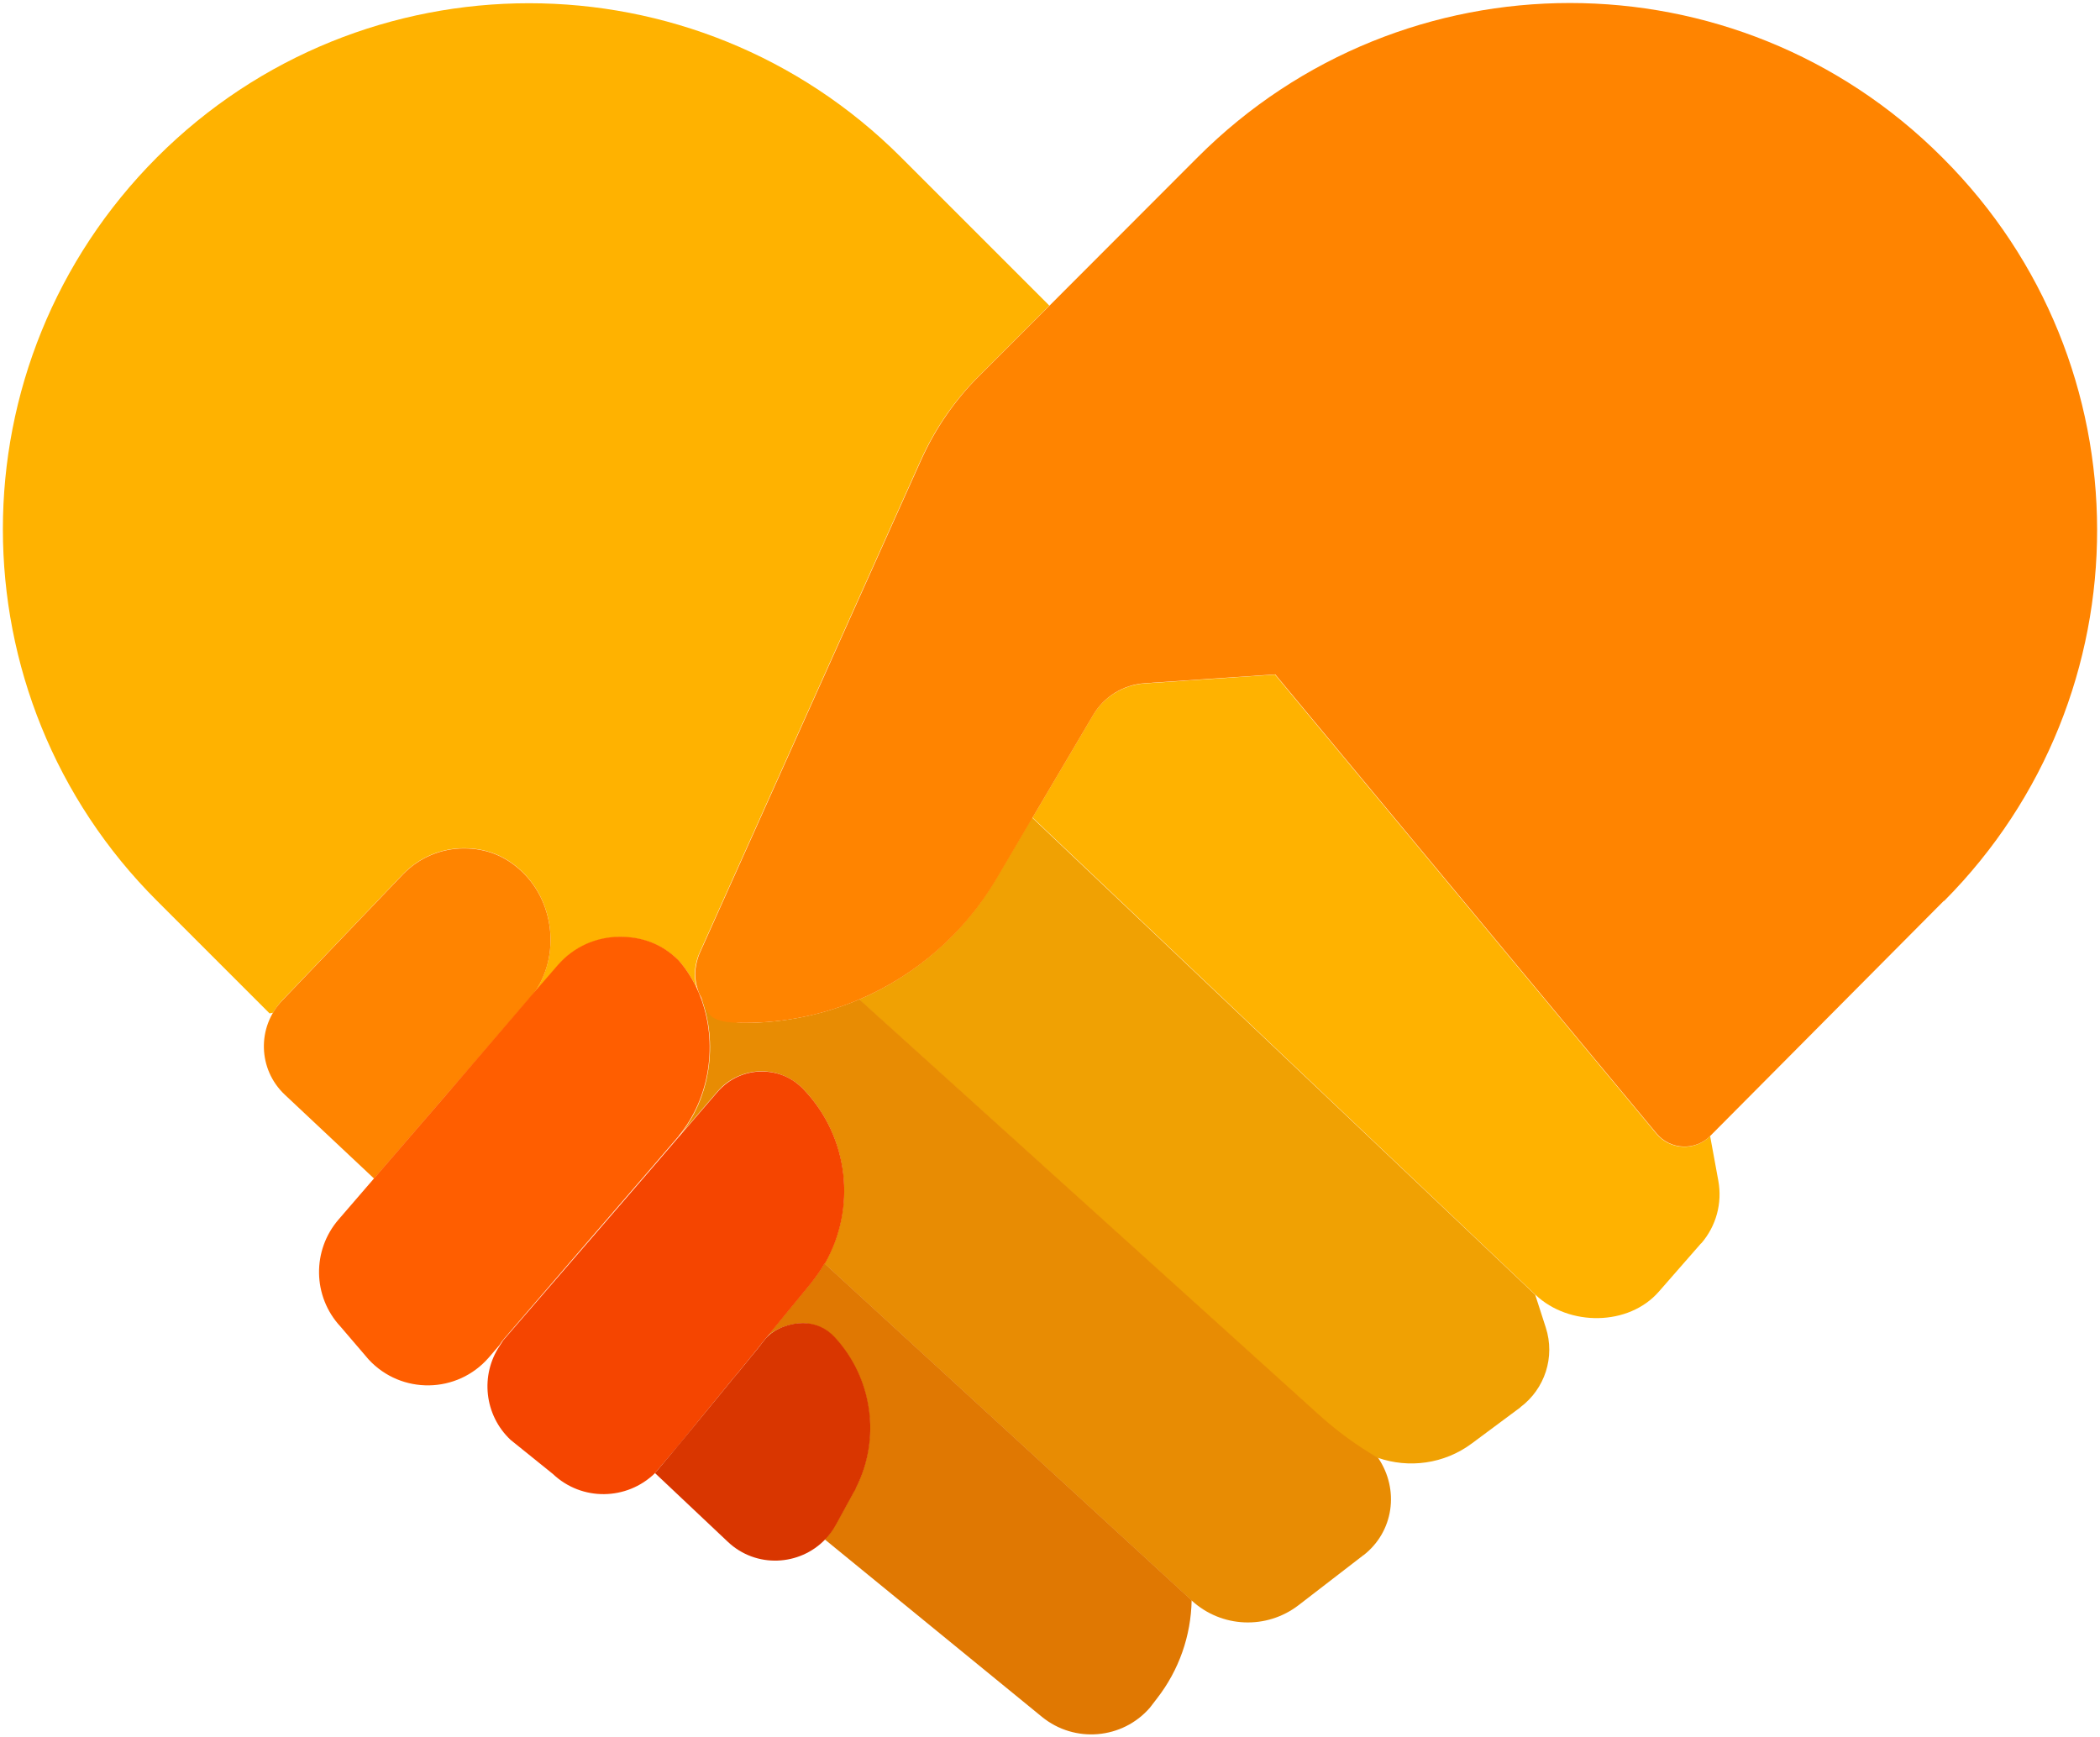 <svg width="365" height="302" viewBox="0 0 365 302" fill="none" xmlns="http://www.w3.org/2000/svg">
<path d="M295.66 216.123L288.341 224.493C283.086 230.536 272.727 230.573 266.909 225.093L179.457 142.108L189.967 124.317C191.843 121.127 195.221 119.063 198.899 118.8L221.607 117.261L287.89 197.056C290.255 199.909 294.609 200.134 297.236 197.469L298.662 205.238C299.375 209.142 298.287 213.12 295.697 216.123H295.66Z" fill="#FFB200"/>
<path d="M264.282 244.611L255.8 250.916C250.995 254.482 244.877 255.27 239.473 253.393C239.473 253.393 239.473 253.393 239.473 253.468L233.955 250.316L149.281 173.748C159.077 169.582 167.447 162.338 173.039 152.88L179.382 142.108L266.834 225.056L268.673 230.761C270.325 235.865 268.523 241.42 264.245 244.611H264.282Z" fill="#F0A103"/>
<path d="M236.883 270.396L225.736 278.991C220.143 283.307 212.299 282.969 207.119 278.202L143.313 219.651C148.868 210.005 147.554 197.657 139.672 189.362C137.683 187.26 135.018 186.209 132.353 186.209C129.689 186.209 126.686 187.372 124.697 189.737L118.016 197.506C123.496 190.901 124.884 181.217 121.807 173.298C123.233 175.925 125.973 177.802 129.351 177.802C136.332 177.802 143.125 176.375 149.356 173.71L229.339 245.999C232.454 248.814 235.907 251.329 239.548 253.431C243.263 258.948 242.25 266.267 236.958 270.358H236.883V270.396Z" fill="#E88C03"/>
<path d="M207.119 278.165C207.007 284.358 204.905 290.326 201.114 295.205L199.875 296.819C195.109 302.336 186.776 303.049 181.109 298.433L143.351 267.581C144.064 266.83 144.702 265.967 145.227 265.028L148.305 259.398C148.418 259.173 148.53 258.948 148.68 258.723C153.072 250.09 151.645 239.581 145.002 232.45C143.501 230.836 141.474 230.01 139.447 230.01C137.42 230.01 134.568 230.911 133.029 232.637L140.911 223.029C141.812 221.941 142.6 220.777 143.276 219.576L207.082 278.127L207.119 278.165Z" fill="#E07802"/>
<path d="M143.163 230.948C142.262 230.423 141.249 230.122 140.235 230.047C141.249 230.16 142.225 230.46 143.163 230.948Z" fill="#FFB200"/>
<path d="M138.246 230.085C137.796 230.16 137.383 230.235 136.932 230.348C137.383 230.235 137.796 230.123 138.246 230.085Z" fill="#FFB200"/>
<path d="M135.206 231.024C135.469 230.873 135.769 230.761 136.032 230.648C135.731 230.761 135.469 230.873 135.206 231.024Z" fill="#FFB200"/>
<path d="M118.729 196.531C118.541 196.756 118.391 196.981 118.203 197.206C118.391 196.981 118.579 196.756 118.729 196.531Z" fill="#FFB200"/>
<path d="M123.383 181.855C123.383 186.772 122.032 191.689 119.254 195.78C122.032 191.726 123.421 186.772 123.383 181.855Z" fill="#FFB200"/>
<path d="M156.6 27.332C120.906 -8.362 62.992 -8.362 27.299 27.332C9.47 45.197 0.5 68.581 0.5 91.964C0.5 115.347 9.433 138.767 27.299 156.595L46.853 176.15L47.454 176.038C47.904 175.287 48.43 174.536 49.068 173.861L54.21 168.493L70.011 151.979C72.901 148.976 76.73 147.437 80.633 147.437C84.536 147.437 87.802 148.751 90.617 151.378C96.697 157.046 97.448 167.105 92.118 173.485L81.384 185.909L92.081 173.485L96.96 167.855C99.812 164.552 103.791 162.901 107.807 162.901C111.823 162.901 115.238 164.252 118.016 167.03C119.292 168.493 120.343 170.145 121.169 171.909C120.906 171.083 120.756 170.182 120.756 169.282C120.756 168.381 121.019 166.955 121.506 165.791L160.015 80.028C161.254 77.288 162.718 74.661 164.407 72.221C166.096 69.781 168.01 67.454 170.149 65.353L182.385 53.117L156.6 27.332Z" fill="#FFB200"/>
<path d="M151.233 247.613C151.157 244.573 150.482 241.57 149.243 238.793C150.482 241.57 151.157 244.611 151.233 247.613Z" fill="#FFB200"/>
<path d="M145.302 265.028C145.152 265.254 145.04 265.516 144.889 265.742C145.04 265.516 145.19 265.291 145.302 265.028Z" fill="#FFB200"/>
<path d="M337.847 156.596L297.274 197.431C294.646 200.096 290.292 199.871 287.928 197.019L221.645 117.223L198.937 118.762C195.221 119.025 191.881 121.089 190.004 124.28L179.495 142.07L173.152 152.842C167.559 162.301 159.152 169.544 149.393 173.711C143.163 176.375 136.407 177.802 129.388 177.802C122.37 177.802 123.233 175.925 121.844 173.298C121.581 172.847 121.394 172.397 121.244 171.872C120.981 171.046 120.831 170.145 120.831 169.244C120.831 168.343 121.094 166.917 121.581 165.754L160.09 79.991C161.329 77.251 162.793 74.624 164.482 72.184C166.171 69.744 168.085 67.417 170.224 65.315L182.46 53.08L208.208 27.294C243.902 -8.4 301.815 -8.4 337.509 27.294L337.734 27.52C373.353 63.138 373.428 120.864 337.922 156.596H337.847Z" fill="#FF8400"/>
<path d="M92.081 173.485L77.33 190.6L65.019 204.863L49.48 190.262C44.826 185.871 44.639 178.514 49.068 173.898L54.21 168.531L70.011 152.016C72.901 149.013 76.73 147.475 80.633 147.475C84.536 147.475 87.802 148.788 90.617 151.416C96.697 157.083 97.448 167.142 92.118 173.523L92.081 173.485Z" fill="#FF8400"/>
<path d="M117.978 197.469C117.978 197.469 117.941 197.544 117.903 197.544L112.874 203.399L102.89 214.959L87.764 232.525C87.389 232.938 87.089 233.388 86.788 233.838L84.949 235.978C79.469 242.283 69.748 242.433 64.081 236.316L59.164 230.573C54.322 225.356 54.21 217.324 58.864 211.957L65.019 204.825L77.33 190.563L81.346 185.871L92.043 173.41L96.922 167.78C99.775 164.477 103.753 162.826 107.769 162.826C111.785 162.826 115.201 164.177 117.978 166.955C119.254 168.418 120.305 170.07 121.131 171.834C121.356 172.284 121.544 172.772 121.732 173.26C124.809 181.18 123.458 190.826 117.941 197.469H117.978Z" fill="#FF5E00"/>
<path d="M143.313 219.614C142.637 220.815 141.849 221.941 140.948 223.067L133.067 232.675C133.067 232.675 132.841 232.975 132.429 233.463L132.053 233.951C131.978 234.064 131.866 234.176 131.79 234.289C131.678 234.402 131.603 234.514 131.49 234.664C131.265 234.927 131.04 235.19 130.815 235.49C130.589 235.753 130.364 236.016 130.139 236.316C129.501 237.104 128.75 238.005 128 238.943L127.925 239.018C127.662 239.319 127.399 239.656 127.136 239.957L117.753 251.442L115.464 254.144C115.389 254.257 115.276 254.369 115.201 254.444C114.863 254.857 114.6 255.157 114.375 255.42C114.15 255.683 114 255.871 113.887 255.983C113.85 256.058 113.812 256.058 113.812 256.096C108.933 260.825 101.126 260.975 96.097 256.208L88.74 250.278C84.161 245.962 83.448 239.018 86.863 233.914L87.464 232.975L102.965 215.035L112.949 203.474L117.978 197.619C117.978 197.619 118.016 197.544 118.053 197.544L124.734 189.775C126.761 187.448 129.576 186.247 132.391 186.247C135.206 186.247 137.721 187.298 139.71 189.4C147.592 197.694 148.905 210.043 143.351 219.689V219.614H143.313Z" fill="#F54500"/>
<path d="M148.755 258.723C148.643 258.948 148.53 259.173 148.38 259.399L145.302 265.029C144.777 266.004 144.139 266.83 143.426 267.581C138.997 272.197 131.415 272.648 126.498 267.994L113.85 256.058C113.85 256.058 113.85 256.058 113.925 255.945C114 255.833 114.187 255.645 114.413 255.382C114.638 255.12 114.901 254.782 115.238 254.407C115.313 254.294 115.389 254.219 115.501 254.106C115.576 253.994 115.689 253.881 115.764 253.769C115.839 253.656 115.952 253.543 116.064 253.431C118.766 250.165 123.421 244.535 127.174 239.919C127.437 239.581 127.699 239.281 127.962 238.981L128.037 238.905C128.788 237.967 129.538 237.066 130.177 236.278C130.402 235.978 130.627 235.715 130.852 235.452C131.115 235.152 131.34 234.852 131.528 234.627C131.64 234.514 131.753 234.364 131.828 234.251C131.941 234.139 132.016 234.026 132.091 233.914L132.466 233.426C132.879 232.938 133.104 232.637 133.104 232.637C134.643 230.873 137.383 229.973 139.522 229.973C141.662 229.973 143.576 230.798 145.077 232.412C151.683 239.544 153.147 250.053 148.755 258.685V258.723Z" fill="#D93600"/>
</svg>
